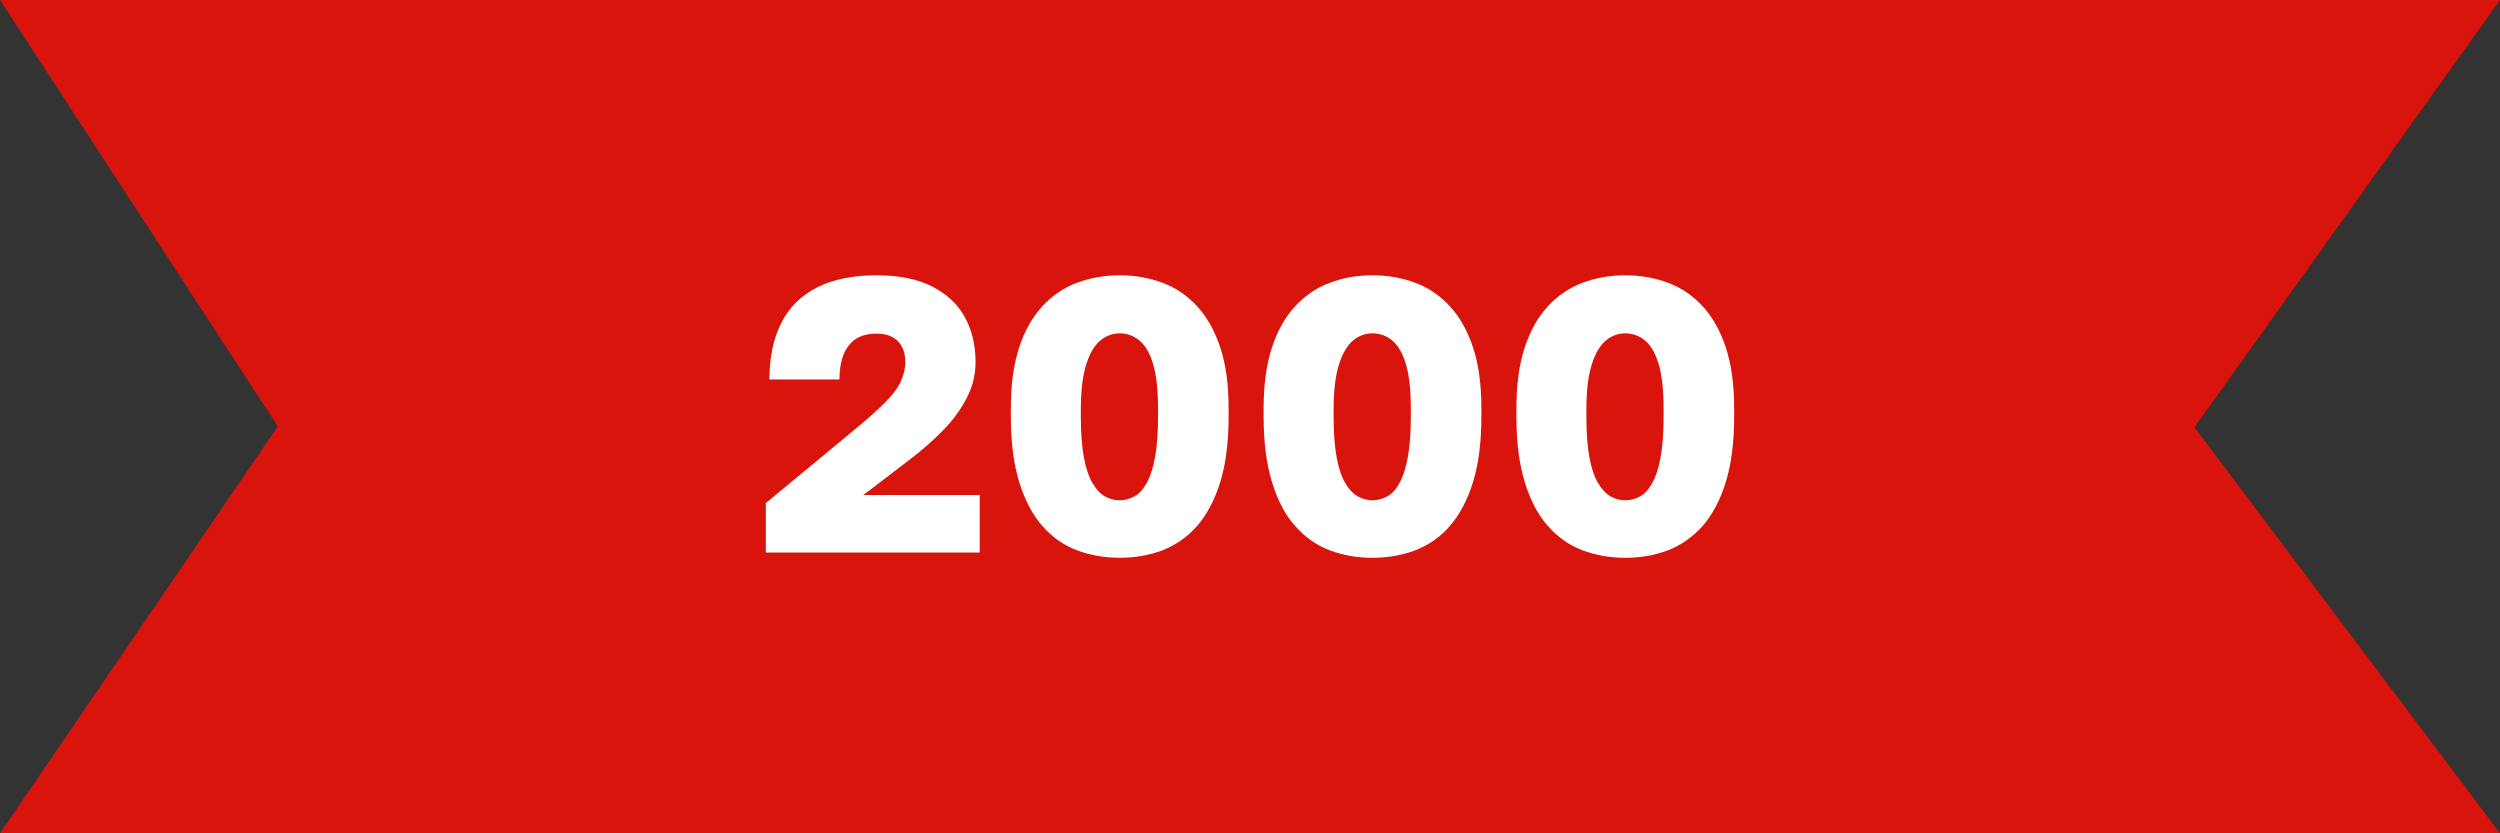 <?xml version="1.0" encoding="UTF-8"?><svg id="Ebene_2" xmlns="http://www.w3.org/2000/svg" viewBox="0 0 90 30"><rect x="0" y="0" width="90" height="30" fill="#333333" stroke="none"/><defs><style>.cls-1{isolation:isolate;}.cls-2{fill:#fff;}.cls-2,.cls-3{stroke-width:0px;}.cls-3{fill:#d9140c;}</style></defs><g id="Ebene_2-2"><path id="Pfad_7322" class="cls-3" d="M0,0h90l-11,15.38,11,14.62H0l10-14.65L0,0Z"/><g id="_2000" class="cls-1"><path class="cls-2" d="M27.57,19.9v-1.79l3.25-2.69c.42-.34.76-.65,1.03-.92.27-.27.46-.51.57-.75s.17-.47.17-.71c0-.33-.09-.58-.27-.76-.18-.18-.43-.27-.77-.27-.44,0-.77.14-.99.42-.22.28-.34.69-.34,1.23h-2.52c0-.8.14-1.48.43-2.04.28-.56.71-.98,1.28-1.27.57-.29,1.28-.44,2.14-.44.8,0,1.47.13,2,.4s.92.63,1.18,1.1c.26.47.39,1.01.39,1.62,0,.45-.1.88-.31,1.28-.21.41-.48.79-.83,1.15s-.75.72-1.21,1.07l-1.69,1.29h4.19v2.07h-7.7Z"/><path class="cls-2" d="M40.31,20.08c-.55,0-1.06-.09-1.54-.27-.48-.18-.89-.47-1.25-.88-.35-.4-.63-.93-.83-1.58-.2-.65-.3-1.43-.3-2.36v-.28c0-.86.1-1.59.3-2.2.2-.61.48-1.1.83-1.48.35-.38.77-.67,1.25-.85.48-.18.99-.27,1.54-.27s1.06.09,1.54.27.89.46,1.25.85c.35.38.63.88.83,1.48s.3,1.34.3,2.2v.28c0,.92-.1,1.71-.3,2.36s-.48,1.17-.83,1.58c-.35.4-.77.69-1.25.88-.48.18-.99.27-1.54.27ZM40.31,18.01c.19,0,.36-.05.53-.14.17-.09.31-.25.44-.48s.23-.54.3-.92c.07-.39.11-.88.11-1.46v-.28c0-.69-.06-1.23-.18-1.63-.12-.4-.29-.68-.5-.85-.21-.17-.45-.25-.7-.25s-.48.08-.69.25-.38.45-.51.85c-.13.4-.2.94-.2,1.63v.28c0,.59.04,1.08.11,1.46.07.39.18.7.31.92.14.23.28.39.45.48.16.09.34.14.52.14Z"/><path class="cls-2" d="M49.41,20.08c-.55,0-1.06-.09-1.54-.27-.48-.18-.89-.47-1.25-.88-.36-.4-.63-.93-.83-1.58-.2-.65-.3-1.43-.3-2.36v-.28c0-.86.1-1.59.3-2.2.2-.61.48-1.1.83-1.48.35-.38.77-.67,1.25-.85s.99-.27,1.54-.27,1.06.09,1.54.27.89.46,1.25.85c.35.38.63.88.83,1.48s.3,1.34.3,2.2v.28c0,.92-.1,1.71-.3,2.36s-.48,1.17-.83,1.58-.77.69-1.25.88c-.48.18-.99.27-1.54.27ZM49.41,18.01c.19,0,.36-.05.53-.14.17-.09.32-.25.44-.48.13-.23.23-.54.3-.92.07-.39.11-.88.11-1.46v-.28c0-.69-.06-1.23-.18-1.63-.12-.4-.29-.68-.5-.85-.21-.17-.45-.25-.7-.25s-.48.08-.69.25c-.21.17-.38.45-.51.85-.13.4-.2.94-.2,1.63v.28c0,.59.04,1.08.11,1.46.07.39.18.7.31.92.13.23.29.39.45.48.16.09.34.14.53.14Z"/><path class="cls-2" d="M58.51,20.08c-.55,0-1.06-.09-1.54-.27-.48-.18-.89-.47-1.25-.88-.36-.4-.63-.93-.83-1.58-.2-.65-.3-1.43-.3-2.36v-.28c0-.86.1-1.59.3-2.2.2-.61.48-1.1.83-1.48.35-.38.77-.67,1.25-.85.48-.18.99-.27,1.54-.27s1.06.09,1.54.27c.48.18.89.46,1.25.85.35.38.63.88.83,1.48.2.61.3,1.34.3,2.2v.28c0,.92-.1,1.71-.3,2.36-.2.65-.48,1.17-.83,1.58-.36.4-.77.69-1.25.88-.48.18-.99.27-1.54.27ZM58.51,18.01c.19,0,.37-.05.53-.14.17-.09.31-.25.44-.48s.23-.54.3-.92c.07-.39.11-.88.11-1.46v-.28c0-.69-.06-1.23-.18-1.63-.12-.4-.29-.68-.5-.85-.21-.17-.45-.25-.7-.25s-.48.08-.69.25-.38.45-.51.85c-.13.4-.2.94-.2,1.63v.28c0,.59.04,1.08.11,1.46.07.39.18.7.31.92.14.23.29.39.45.48.16.09.34.14.52.14Z"/></g></g></svg>